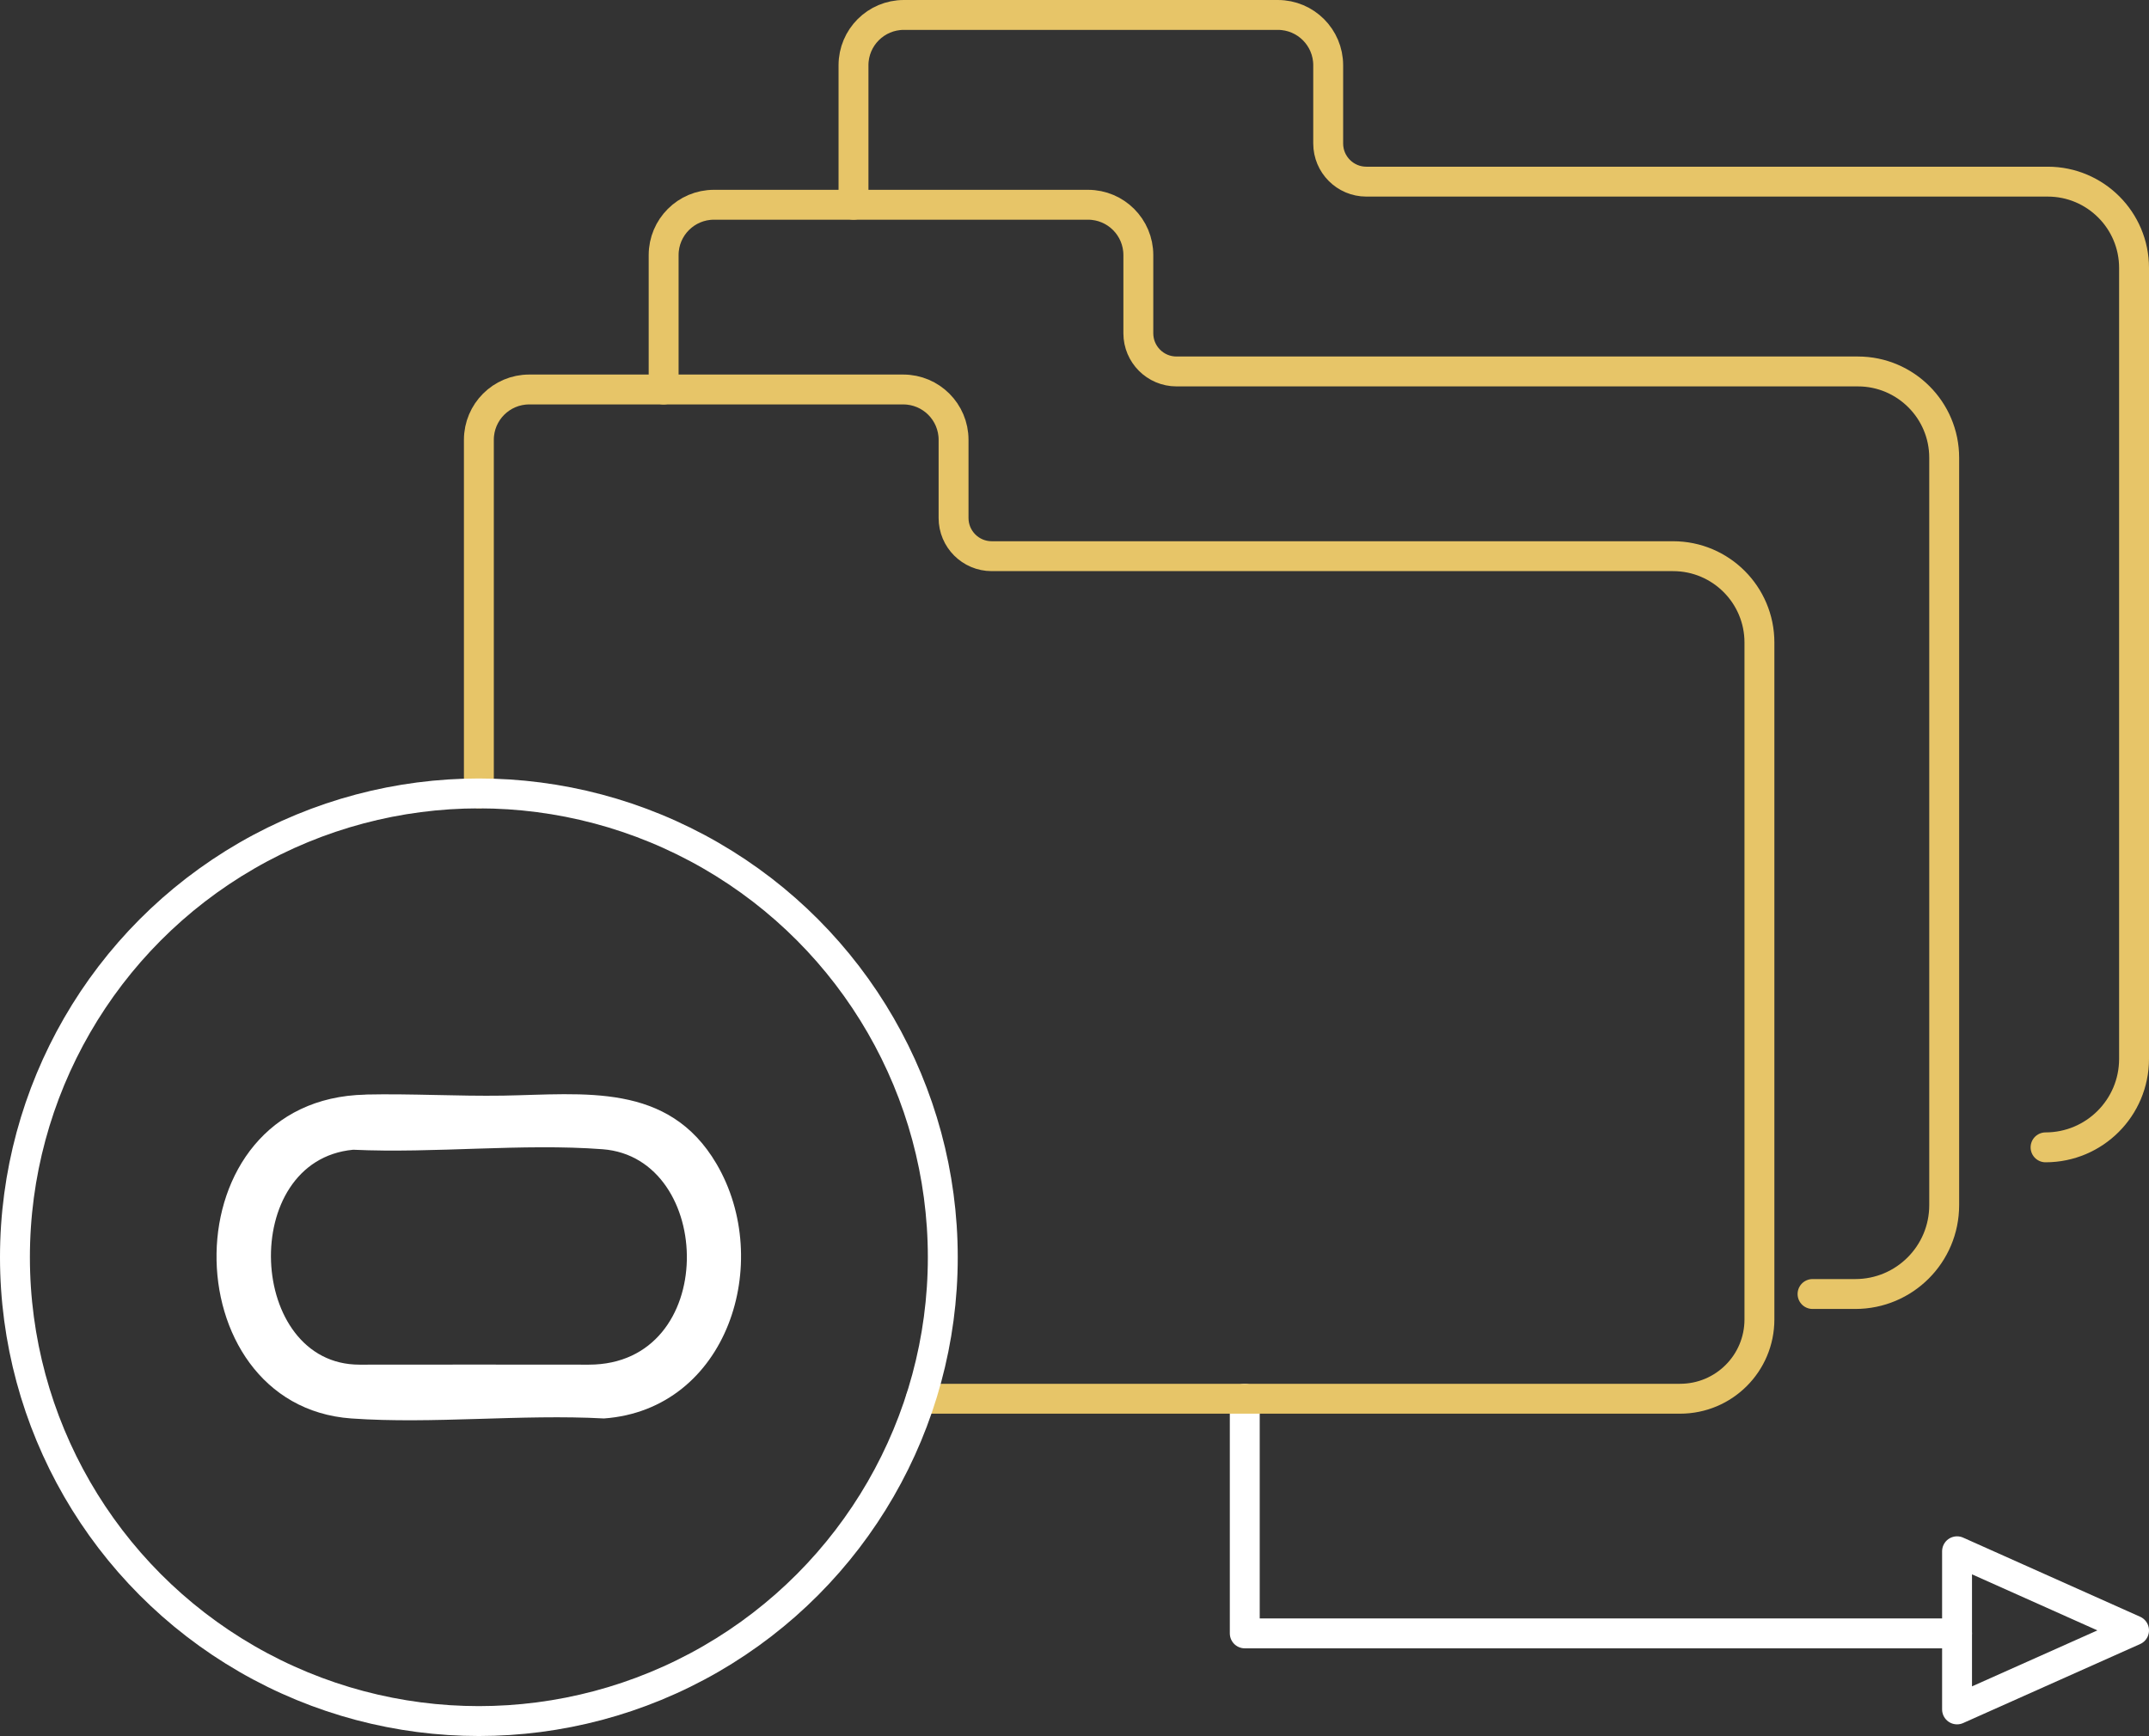 <?xml version="1.0" encoding="UTF-8"?>
<svg id="Layer_2" data-name="Layer 2" xmlns="http://www.w3.org/2000/svg" viewBox="0 0 215.63 174.23">
  <rect x="0" y="0" width="215.63" height="174.23" fill="#333333" stroke="none"/>
  <defs>
    <style>
      .cls-1 {
        fill: #fff;
      }

      .cls-2 {
        stroke: #fff;
      }

      .cls-2, .cls-3 {
        fill: none;
        stroke-linecap: round;
        stroke-linejoin: round;
        stroke-width: 3px;
      }

      .cls-3 {
        stroke: #e7c568;
      }
    </style>
  </defs>
  <g id="Layer_1-2" data-name="Layer 1">
    <g>
      <g>
        <polyline class="cls-2" points="196.37 163.93 124.9 163.93 124.9 140.38"/>
        <polygon class="cls-2" points="214.13 163.63 196.37 155.69 196.37 171.56 214.13 163.63"/>
      </g>
      <g>
        <path class="cls-3" d="M85.64,20.55V6.55c0-2.79,2.26-5.05,5.05-5.05h37.53c2.79,0,5.05,2.26,5.05,5.05v7.85c0,2.11,1.71,3.83,3.83,3.83h68.37c4.78,0,8.66,3.88,8.66,8.66v79.38c0,4.91-3.98,8.88-8.88,8.88h0"/>
        <path class="cls-3" d="M66.59,39.09v-13.49c0-2.79,2.26-5.05,5.05-5.05h37.53c2.79,0,5.05,2.26,5.05,5.05v7.85c0,2.11,1.71,3.83,3.83,3.83h68.37c4.78,0,8.66,3.88,8.66,8.66v75.01c0,4.93-3.99,8.92-8.92,8.92h-4.29"/>
        <path class="cls-3" d="M48.05,79.63v-35.49c0-2.79,2.26-5.05,5.05-5.05h37.53c2.79,0,5.05,2.26,5.05,5.05v7.85c0,2.11,1.71,3.83,3.83,3.83h68.37c4.78,0,8.66,3.88,8.66,8.66v67.94c0,4.4-3.56,7.96-7.96,7.96h-76.19"/>
      </g>
      <circle class="cls-2" cx="48.05" cy="126.18" r="46.55"/>
      <g id="z9j5gd">
        <path class="cls-1" d="M36.68,109.85c4.61-.1,9.21.18,13.81.11,8.13-.14,16.58-1.36,21.4,6.84,5.79,9.85,1.13,24.66-11.29,25.56-8.27-.45-17.14.58-25.35,0-18.07-1.29-18.46-32.08,1.42-32.5ZM35.44,115.39c-11.56,1.08-10.64,21.6.65,21.57,7.66-.02,15.33,0,22.99,0,13.12,0,12.65-20.76,1.39-21.62-8.05-.61-16.9.43-25.03.05Z"/>
      </g>
    </g>
  </g>
</svg>
